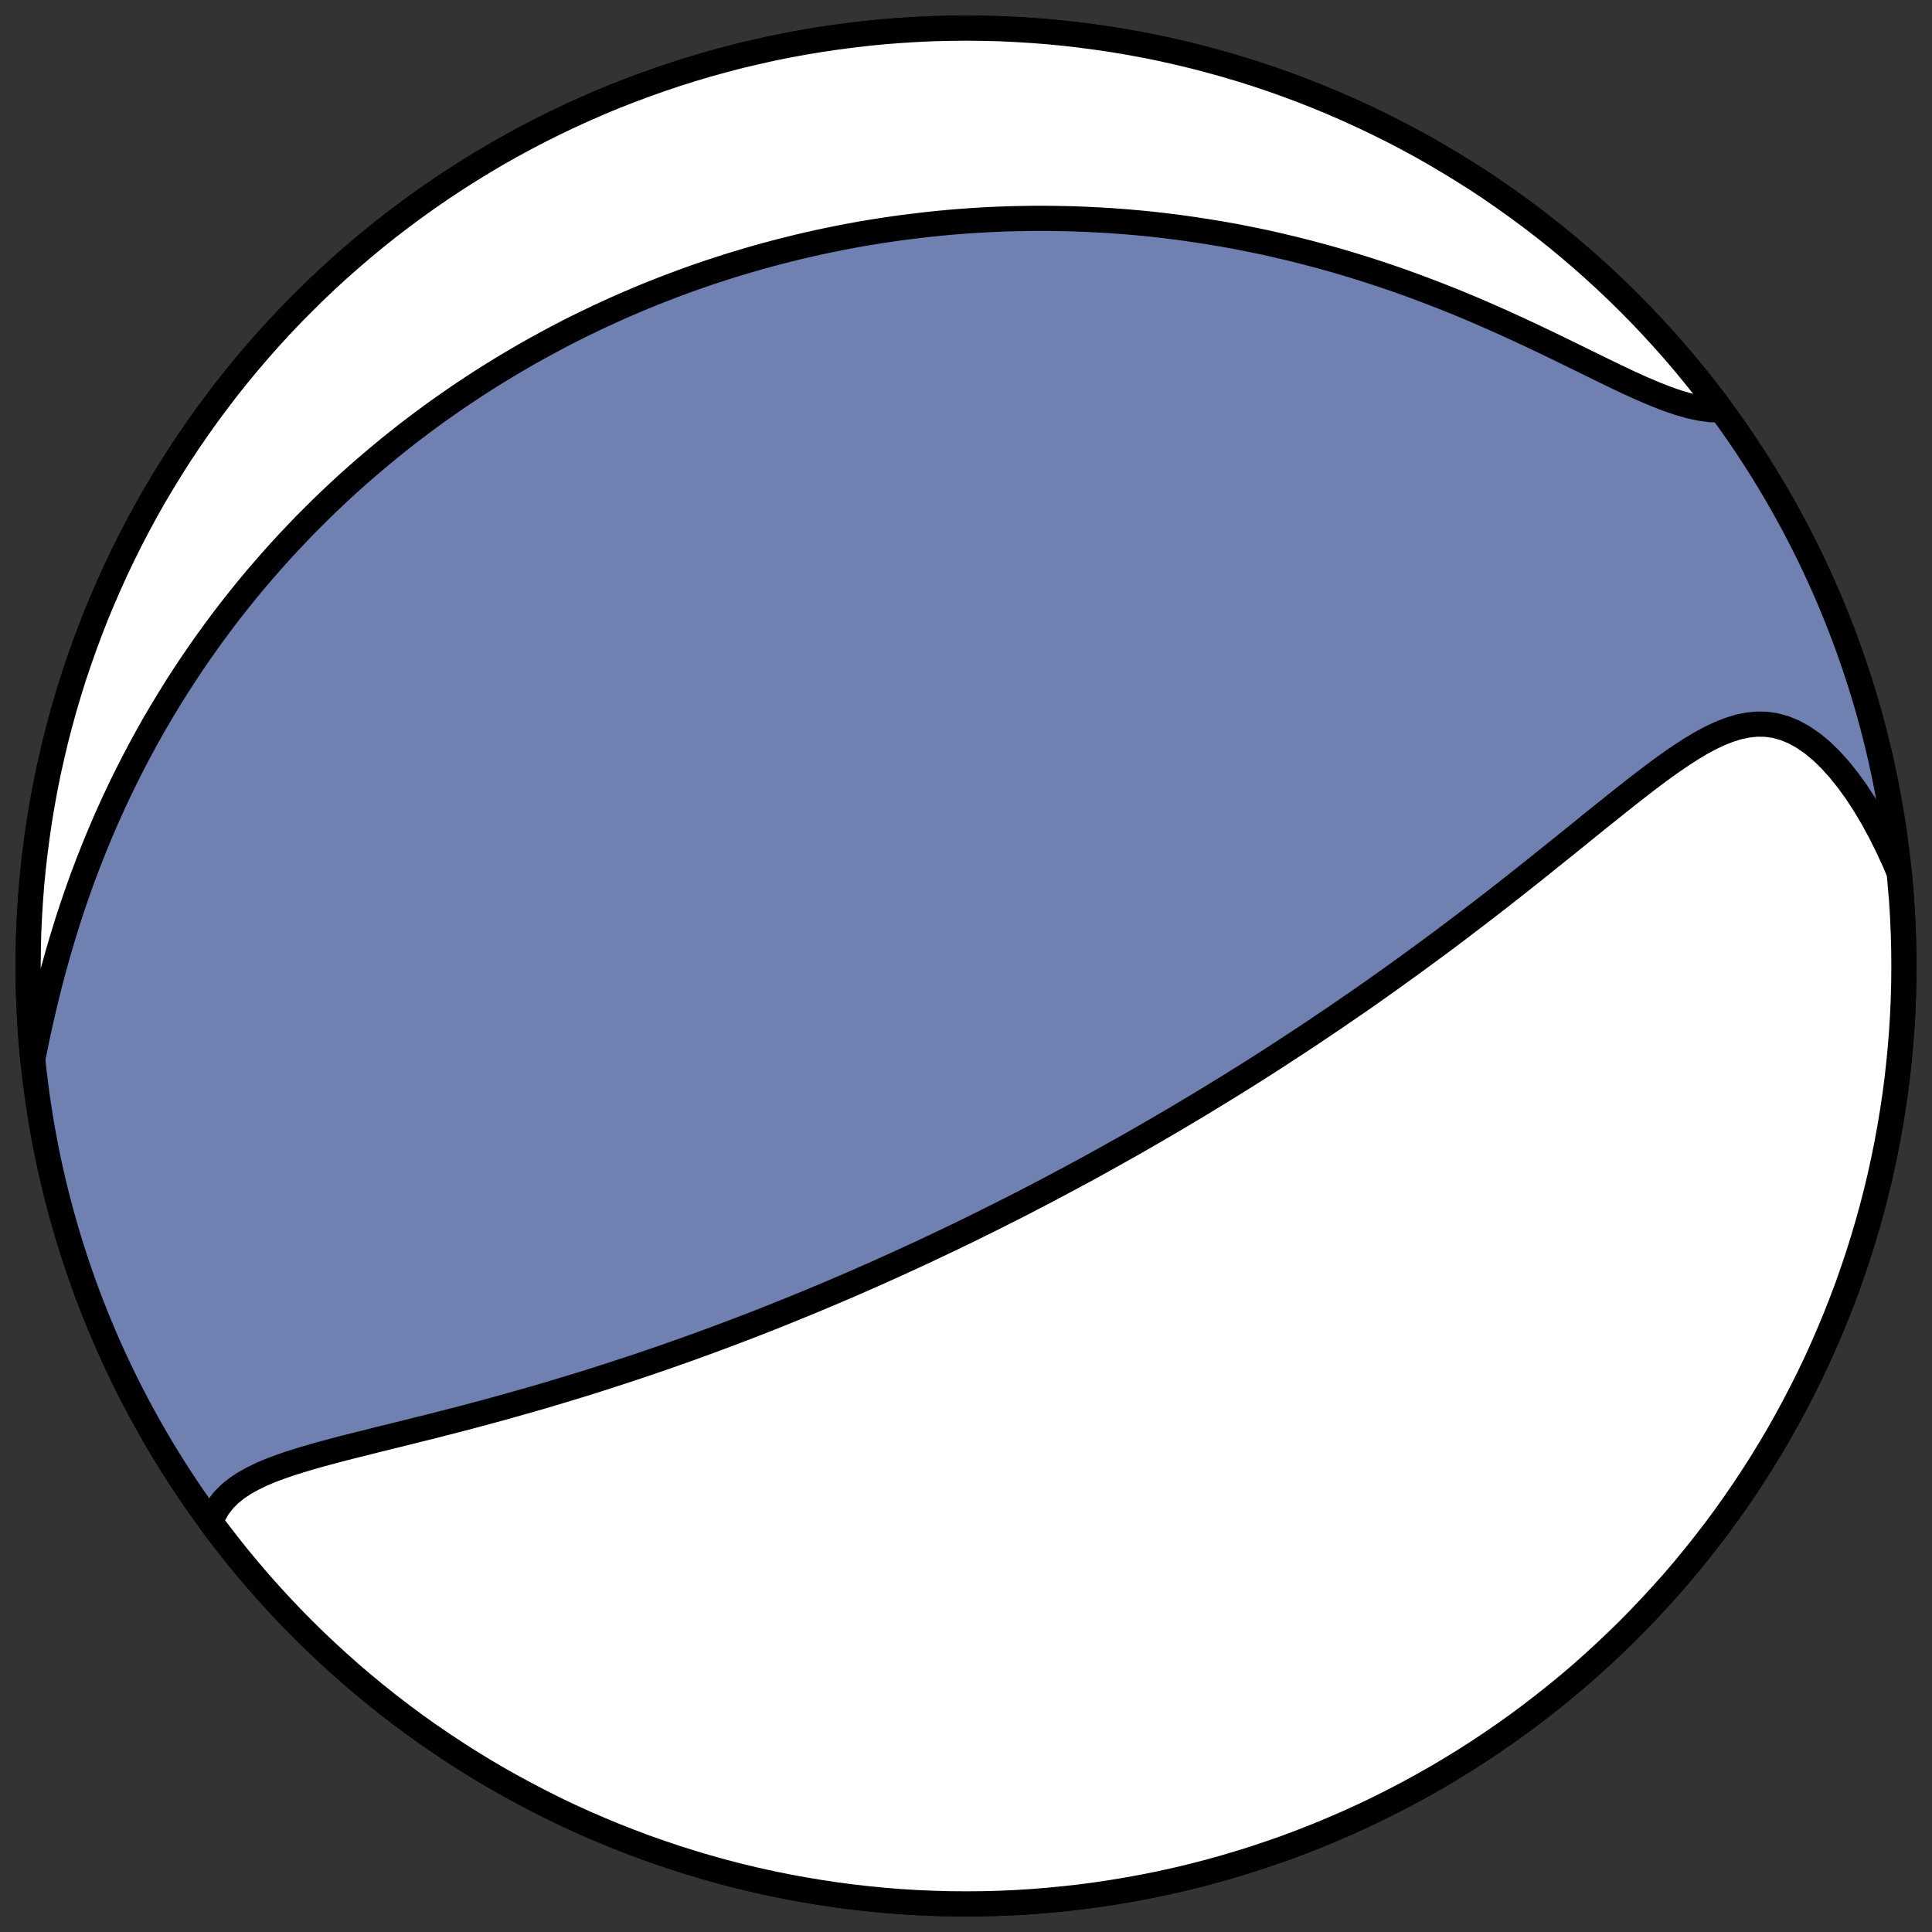 <?xml version="1.0" encoding="utf-8" standalone="no"?>
<!DOCTYPE svg PUBLIC "-//W3C//DTD SVG 1.1//EN"
  "http://www.w3.org/Graphics/SVG/1.1/DTD/svg11.dtd">
<!-- Created with matplotlib (https://matplotlib.org/) -->
<svg height="30.722pt" version="1.1" viewBox="0 0 30.722 30.722" width="30.722pt" xmlns="http://www.w3.org/2000/svg" xmlns:xlink="http://www.w3.org/1999/xlink">
 <rect x="0" y="0" width="30.722" height="30.722" fill="#333333" stroke="none"/>
 <defs>
  <style type="text/css">
*{stroke-linecap:butt;stroke-linejoin:round;}
  </style>
 </defs>
 <g id="figure_1">
  <g id="patch_1">
   <path d="M 0 30.722 
L 30.722 30.722 
L 30.722 0 
L 0 0 
z
" style="fill:none;"/>
  </g>
  <g id="axes_1">
   <g id="patch_2">
    <path clip-path="url(#p773e63f010)" d="M 15.361 30.275 
C 19.316 30.275 23.11 28.704 25.907 25.907 
C 28.704 23.11 30.275 19.316 30.275 15.361 
C 30.275 11.406 28.704 7.612 25.907 4.816 
C 23.11 2.019 19.316 0.447 15.361 0.447 
C 11.406 0.447 7.612 2.019 4.816 4.816 
C 2.019 7.612 0.447 11.406 0.447 15.361 
C 0.447 19.316 2.019 23.11 4.816 25.907 
C 7.612 28.704 11.406 30.275 15.361 30.275 
z
" style="fill:#7080b0;stroke:#000000;stroke-linejoin:miter;stroke-width:0.4;"/>
   </g>
   <g id="patch_3">
    <path clip-path="url(#p773e63f010)" d="M 3.352 24.204 
L 3.399 24.088 
L 3.469 23.966 
L 3.554 23.856 
L 3.652 23.757 
L 3.762 23.668 
L 3.883 23.587 
L 4.014 23.514 
L 4.153 23.446 
L 4.299 23.384 
L 4.451 23.327 
L 4.609 23.272 
L 4.771 23.221 
L 4.936 23.172 
L 5.105 23.124 
L 5.277 23.078 
L 5.45 23.032 
L 5.625 22.988 
L 5.802 22.944 
L 5.979 22.899 
L 6.157 22.855 
L 6.336 22.811 
L 6.514 22.767 
L 6.693 22.722 
L 6.871 22.678 
L 7.049 22.632 
L 7.226 22.587 
L 7.403 22.541 
L 7.579 22.494 
L 7.754 22.447 
L 7.928 22.4 
L 8.1 22.352 
L 8.272 22.303 
L 8.443 22.255 
L 8.612 22.206 
L 8.78 22.156 
L 8.947 22.106 
L 9.112 22.056 
L 9.276 22.006 
L 9.439 21.955 
L 9.6 21.903 
L 9.76 21.852 
L 9.918 21.8 
L 10.076 21.748 
L 10.231 21.696 
L 10.386 21.643 
L 10.539 21.591 
L 10.69 21.538 
L 10.84 21.485 
L 10.989 21.432 
L 11.137 21.378 
L 11.283 21.325 
L 11.428 21.271 
L 11.572 21.217 
L 11.715 21.163 
L 11.856 21.109 
L 11.997 21.055 
L 12.136 21 
L 12.274 20.946 
L 12.411 20.891 
L 12.547 20.836 
L 12.682 20.781 
L 12.816 20.726 
L 12.949 20.671 
L 13.081 20.616 
L 13.212 20.561 
L 13.342 20.505 
L 13.472 20.45 
L 13.6 20.394 
L 13.728 20.338 
L 13.855 20.282 
L 13.982 20.226 
L 14.107 20.169 
L 14.232 20.113 
L 14.357 20.056 
L 14.481 19.999 
L 14.604 19.942 
L 14.727 19.885 
L 14.849 19.827 
L 14.971 19.769 
L 15.093 19.711 
L 15.214 19.653 
L 15.334 19.595 
L 15.455 19.536 
L 15.575 19.477 
L 15.694 19.418 
L 15.814 19.358 
L 15.933 19.298 
L 16.052 19.238 
L 16.171 19.178 
L 16.171 19.178 
L 16.29 19.117 
L 16.408 19.055 
L 16.527 18.994 
L 16.645 18.932 
L 16.764 18.869 
L 16.882 18.806 
L 17.001 18.743 
L 17.119 18.679 
L 17.238 18.615 
L 17.357 18.55 
L 17.475 18.485 
L 17.594 18.419 
L 17.714 18.352 
L 17.833 18.285 
L 17.953 18.218 
L 18.073 18.15 
L 18.193 18.081 
L 18.314 18.011 
L 18.435 17.941 
L 18.556 17.87 
L 18.678 17.799 
L 18.8 17.726 
L 18.922 17.653 
L 19.045 17.58 
L 19.169 17.505 
L 19.293 17.429 
L 19.417 17.353 
L 19.543 17.276 
L 19.668 17.198 
L 19.795 17.119 
L 19.922 17.039 
L 20.049 16.958 
L 20.178 16.876 
L 20.306 16.793 
L 20.436 16.708 
L 20.566 16.623 
L 20.698 16.537 
L 20.829 16.45 
L 20.962 16.361 
L 21.095 16.271 
L 21.23 16.181 
L 21.364 16.088 
L 21.5 15.995 
L 21.637 15.901 
L 21.774 15.805 
L 21.912 15.708 
L 22.051 15.609 
L 22.191 15.509 
L 22.331 15.408 
L 22.472 15.306 
L 22.614 15.202 
L 22.757 15.097 
L 22.901 14.991 
L 23.045 14.883 
L 23.19 14.774 
L 23.335 14.663 
L 23.481 14.552 
L 23.628 14.439 
L 23.776 14.325 
L 23.923 14.21 
L 24.072 14.093 
L 24.22 13.976 
L 24.369 13.858 
L 24.519 13.738 
L 24.668 13.618 
L 24.818 13.498 
L 24.968 13.377 
L 25.118 13.256 
L 25.268 13.134 
L 25.418 13.013 
L 25.568 12.893 
L 25.718 12.773 
L 25.868 12.654 
L 26.017 12.537 
L 26.166 12.422 
L 26.315 12.309 
L 26.463 12.2 
L 26.611 12.095 
L 26.759 11.995 
L 26.906 11.901 
L 27.053 11.813 
L 27.2 11.734 
L 27.347 11.665 
L 27.494 11.607 
L 27.64 11.561 
L 27.788 11.53 
L 27.935 11.515 
L 28.083 11.517 
L 28.23 11.538 
L 28.378 11.579 
L 28.526 11.64 
L 28.673 11.721 
L 28.82 11.822 
L 28.965 11.942 
L 29.108 12.081 
L 29.248 12.236 
L 29.386 12.408 
L 29.52 12.594 
L 29.65 12.793 
L 29.776 13.004 
L 29.897 13.226 
L 30.012 13.456 
L 30.123 13.696 
L 30.201 13.881 
L 30.239 14.321 
L 30.255 14.581 
L 30.266 14.841 
L 30.273 15.101 
L 30.275 15.361 
L 30.273 15.621 
L 30.266 15.882 
L 30.255 16.142 
L 30.239 16.402 
L 30.218 16.661 
L 30.193 16.92 
L 30.164 17.179 
L 30.13 17.437 
L 30.091 17.694 
L 30.048 17.951 
L 30.001 18.207 
L 29.949 18.462 
L 29.893 18.716 
L 29.832 18.969 
L 29.767 19.221 
L 29.697 19.472 
L 29.623 19.722 
L 29.545 19.97 
L 29.462 20.217 
L 29.376 20.462 
L 29.284 20.706 
L 29.189 20.948 
L 29.089 21.188 
L 28.986 21.427 
L 28.878 21.664 
L 28.766 21.899 
L 28.649 22.132 
L 28.529 22.363 
L 28.405 22.592 
L 28.277 22.818 
L 28.145 23.042 
L 28.009 23.264 
L 27.869 23.484 
L 27.725 23.701 
L 27.578 23.915 
L 27.427 24.127 
L 27.272 24.337 
L 27.113 24.543 
L 26.951 24.747 
L 26.786 24.948 
L 26.617 25.146 
L 26.444 25.34 
L 26.268 25.532 
L 26.089 25.721 
L 25.907 25.907 
L 25.721 26.089 
L 25.532 26.268 
L 25.34 26.444 
L 25.146 26.617 
L 24.948 26.786 
L 24.747 26.951 
L 24.543 27.113 
L 24.337 27.272 
L 24.127 27.427 
L 23.915 27.578 
L 23.701 27.725 
L 23.484 27.869 
L 23.264 28.009 
L 23.042 28.145 
L 22.818 28.277 
L 22.592 28.405 
L 22.363 28.529 
L 22.132 28.649 
L 21.899 28.766 
L 21.664 28.878 
L 21.427 28.986 
L 21.188 29.089 
L 20.948 29.189 
L 20.706 29.284 
L 20.462 29.376 
L 20.217 29.462 
L 19.97 29.545 
L 19.722 29.623 
L 19.472 29.697 
L 19.221 29.767 
L 18.969 29.832 
L 18.716 29.893 
L 18.462 29.949 
L 18.207 30.001 
L 17.951 30.048 
L 17.694 30.091 
L 17.437 30.13 
L 17.179 30.164 
L 16.92 30.193 
L 16.661 30.218 
L 16.402 30.239 
L 16.142 30.255 
L 15.882 30.266 
L 15.621 30.273 
L 15.361 30.275 
L 15.101 30.273 
L 14.841 30.266 
L 14.581 30.255 
L 14.321 30.239 
L 14.061 30.218 
L 13.802 30.193 
L 13.544 30.164 
L 13.286 30.13 
L 13.028 30.091 
L 12.771 30.048 
L 12.516 30.001 
L 12.26 29.949 
L 12.006 29.893 
L 11.753 29.832 
L 11.501 29.767 
L 11.25 29.697 
L 11.001 29.623 
L 10.753 29.545 
L 10.506 29.462 
L 10.26 29.376 
L 10.017 29.284 
L 9.774 29.189 
L 9.534 29.089 
L 9.295 28.986 
L 9.058 28.878 
L 8.823 28.766 
L 8.59 28.649 
L 8.36 28.529 
L 8.131 28.405 
L 7.904 28.277 
L 7.68 28.145 
L 7.458 28.009 
L 7.239 27.869 
L 7.022 27.725 
L 6.807 27.578 
L 6.595 27.427 
L 6.386 27.272 
L 6.179 27.113 
L 5.976 26.951 
L 5.775 26.786 
L 5.577 26.617 
L 5.382 26.444 
L 5.19 26.268 
L 5.001 26.089 
L 4.816 25.907 
L 4.633 25.721 
L 4.454 25.532 
L 4.278 25.34 
L 4.106 25.146 
L 3.937 24.948 
L 3.771 24.747 
L 3.609 24.543 
L 3.451 24.337 
z
" style="fill:#ffffff;stroke:#000000;stroke-linejoin:miter;stroke-width:0.4;"/>
   </g>
   <g id="patch_4">
    <path clip-path="url(#p773e63f010)" d="M 27.37 6.518 
L 27.351 6.519 
L 27.199 6.514 
L 27.038 6.492 
L 26.869 6.456 
L 26.692 6.405 
L 26.508 6.342 
L 26.317 6.267 
L 26.119 6.183 
L 25.915 6.091 
L 25.706 5.992 
L 25.491 5.888 
L 25.273 5.781 
L 25.05 5.672 
L 24.824 5.561 
L 24.594 5.45 
L 24.363 5.34 
L 24.129 5.231 
L 23.893 5.123 
L 23.655 5.018 
L 23.417 4.915 
L 23.178 4.815 
L 22.938 4.719 
L 22.697 4.626 
L 22.457 4.536 
L 22.217 4.45 
L 21.977 4.368 
L 21.738 4.29 
L 21.5 4.216 
L 21.262 4.145 
L 21.026 4.079 
L 20.79 4.016 
L 20.556 3.957 
L 20.324 3.902 
L 20.093 3.85 
L 19.863 3.803 
L 19.636 3.758 
L 19.41 3.718 
L 19.185 3.681 
L 18.963 3.647 
L 18.743 3.616 
L 18.524 3.589 
L 18.308 3.564 
L 18.093 3.543 
L 17.881 3.525 
L 17.67 3.509 
L 17.462 3.497 
L 17.255 3.487 
L 17.051 3.479 
L 16.849 3.475 
L 16.648 3.472 
L 16.45 3.472 
L 16.254 3.475 
L 16.059 3.479 
L 15.867 3.486 
L 15.676 3.495 
L 15.487 3.506 
L 15.3 3.519 
L 15.115 3.534 
L 14.932 3.551 
L 14.75 3.57 
L 14.571 3.591 
L 14.392 3.613 
L 14.216 3.637 
L 14.041 3.663 
L 13.868 3.69 
L 13.696 3.719 
L 13.526 3.75 
L 13.357 3.782 
L 13.19 3.816 
L 13.024 3.851 
L 12.859 3.888 
L 12.696 3.926 
L 12.534 3.966 
L 12.373 4.007 
L 12.214 4.049 
L 12.055 4.093 
L 11.898 4.138 
L 11.742 4.185 
L 11.587 4.232 
L 11.433 4.282 
L 11.28 4.332 
L 11.127 4.384 
L 10.976 4.437 
L 10.826 4.492 
L 10.677 4.548 
L 10.528 4.605 
L 10.38 4.663 
L 10.233 4.723 
L 10.087 4.785 
L 9.941 4.847 
L 9.796 4.911 
L 9.652 4.977 
L 9.508 5.043 
L 9.365 5.112 
L 9.223 5.181 
L 9.081 5.252 
L 8.939 5.325 
L 8.798 5.399 
L 8.658 5.475 
L 8.518 5.552 
L 8.378 5.63 
L 8.239 5.711 
L 8.1 5.793 
L 7.962 5.876 
L 7.824 5.961 
L 7.686 6.048 
L 7.548 6.137 
L 7.411 6.228 
L 7.274 6.32 
L 7.138 6.414 
L 7.001 6.51 
L 6.865 6.608 
L 6.729 6.708 
L 6.594 6.81 
L 6.458 6.914 
L 6.323 7.021 
L 6.188 7.129 
L 6.054 7.24 
L 5.919 7.353 
L 5.785 7.468 
L 5.651 7.586 
L 5.517 7.706 
L 5.384 7.829 
L 5.251 7.954 
L 5.118 8.082 
L 4.986 8.213 
L 4.853 8.346 
L 4.722 8.483 
L 4.59 8.622 
L 4.459 8.764 
L 4.329 8.909 
L 4.199 9.058 
L 4.069 9.209 
L 3.94 9.364 
L 3.812 9.522 
L 3.684 9.684 
L 3.558 9.848 
L 3.432 10.017 
L 3.307 10.189 
L 3.183 10.364 
L 3.06 10.544 
L 2.938 10.727 
L 2.817 10.914 
L 2.698 11.105 
L 2.58 11.299 
L 2.463 11.498 
L 2.349 11.7 
L 2.236 11.907 
L 2.125 12.117 
L 2.016 12.332 
L 1.909 12.55 
L 1.804 12.773 
L 1.702 12.999 
L 1.602 13.23 
L 1.505 13.464 
L 1.411 13.702 
L 1.319 13.943 
L 1.231 14.189 
L 1.146 14.437 
L 1.064 14.688 
L 0.986 14.943 
L 0.911 15.2 
L 0.839 15.459 
L 0.771 15.721 
L 0.707 15.984 
L 0.646 16.247 
L 0.588 16.512 
L 0.534 16.776 
L 0.521 16.842 
L 0.484 16.402 
L 0.468 16.142 
L 0.456 15.882 
L 0.45 15.621 
L 0.447 15.361 
L 0.45 15.101 
L 0.456 14.841 
L 0.468 14.581 
L 0.484 14.321 
L 0.504 14.061 
L 0.529 13.802 
L 0.559 13.544 
L 0.593 13.286 
L 0.631 13.028 
L 0.674 12.771 
L 0.721 12.516 
L 0.773 12.26 
L 0.83 12.006 
L 0.89 11.753 
L 0.956 11.501 
L 1.025 11.25 
L 1.099 11.001 
L 1.177 10.753 
L 1.26 10.506 
L 1.347 10.26 
L 1.438 10.017 
L 1.533 9.774 
L 1.633 9.534 
L 1.737 9.295 
L 1.845 9.058 
L 1.957 8.823 
L 2.073 8.59 
L 2.193 8.36 
L 2.317 8.131 
L 2.445 7.904 
L 2.578 7.68 
L 2.714 7.458 
L 2.853 7.239 
L 2.997 7.022 
L 3.145 6.807 
L 3.296 6.595 
L 3.451 6.386 
L 3.609 6.179 
L 3.771 5.976 
L 3.937 5.775 
L 4.106 5.577 
L 4.278 5.382 
L 4.454 5.19 
L 4.633 5.001 
L 4.816 4.816 
L 5.001 4.633 
L 5.19 4.454 
L 5.382 4.278 
L 5.577 4.106 
L 5.775 3.937 
L 5.976 3.771 
L 6.179 3.609 
L 6.386 3.451 
L 6.595 3.296 
L 6.807 3.145 
L 7.022 2.997 
L 7.239 2.853 
L 7.458 2.714 
L 7.68 2.578 
L 7.904 2.445 
L 8.131 2.317 
L 8.36 2.193 
L 8.59 2.073 
L 8.823 1.957 
L 9.058 1.845 
L 9.295 1.737 
L 9.534 1.633 
L 9.774 1.533 
L 10.017 1.438 
L 10.26 1.347 
L 10.506 1.26 
L 10.753 1.177 
L 11.001 1.099 
L 11.25 1.025 
L 11.501 0.956 
L 11.753 0.89 
L 12.006 0.83 
L 12.26 0.773 
L 12.516 0.721 
L 12.771 0.674 
L 13.028 0.631 
L 13.286 0.593 
L 13.544 0.559 
L 13.802 0.529 
L 14.061 0.504 
L 14.321 0.484 
L 14.581 0.468 
L 14.841 0.456 
L 15.101 0.45 
L 15.361 0.447 
L 15.621 0.45 
L 15.882 0.456 
L 16.142 0.468 
L 16.402 0.484 
L 16.661 0.504 
L 16.92 0.529 
L 17.179 0.559 
L 17.437 0.593 
L 17.694 0.631 
L 17.951 0.674 
L 18.207 0.721 
L 18.462 0.773 
L 18.716 0.83 
L 18.969 0.89 
L 19.221 0.956 
L 19.472 1.025 
L 19.722 1.099 
L 19.97 1.177 
L 20.217 1.26 
L 20.462 1.347 
L 20.706 1.438 
L 20.948 1.533 
L 21.188 1.633 
L 21.427 1.737 
L 21.664 1.845 
L 21.899 1.957 
L 22.132 2.073 
L 22.363 2.193 
L 22.592 2.317 
L 22.818 2.445 
L 23.042 2.578 
L 23.264 2.714 
L 23.484 2.853 
L 23.701 2.997 
L 23.915 3.145 
L 24.127 3.296 
L 24.337 3.451 
L 24.543 3.609 
L 24.747 3.771 
L 24.948 3.937 
L 25.146 4.106 
L 25.34 4.278 
L 25.532 4.454 
L 25.721 4.633 
L 25.907 4.816 
L 26.089 5.001 
L 26.268 5.19 
L 26.444 5.382 
L 26.617 5.577 
L 26.786 5.775 
L 26.951 5.976 
L 27.113 6.179 
L 27.272 6.386 
z
" style="fill:#ffffff;stroke:#000000;stroke-linejoin:miter;stroke-width:0.4;"/>
   </g>
  </g>
 </g>
 <defs>
  <clipPath id="p773e63f010">
   <rect height="30.722" width="30.722" x="0" y="0"/>
  </clipPath>
 </defs>
</svg>
